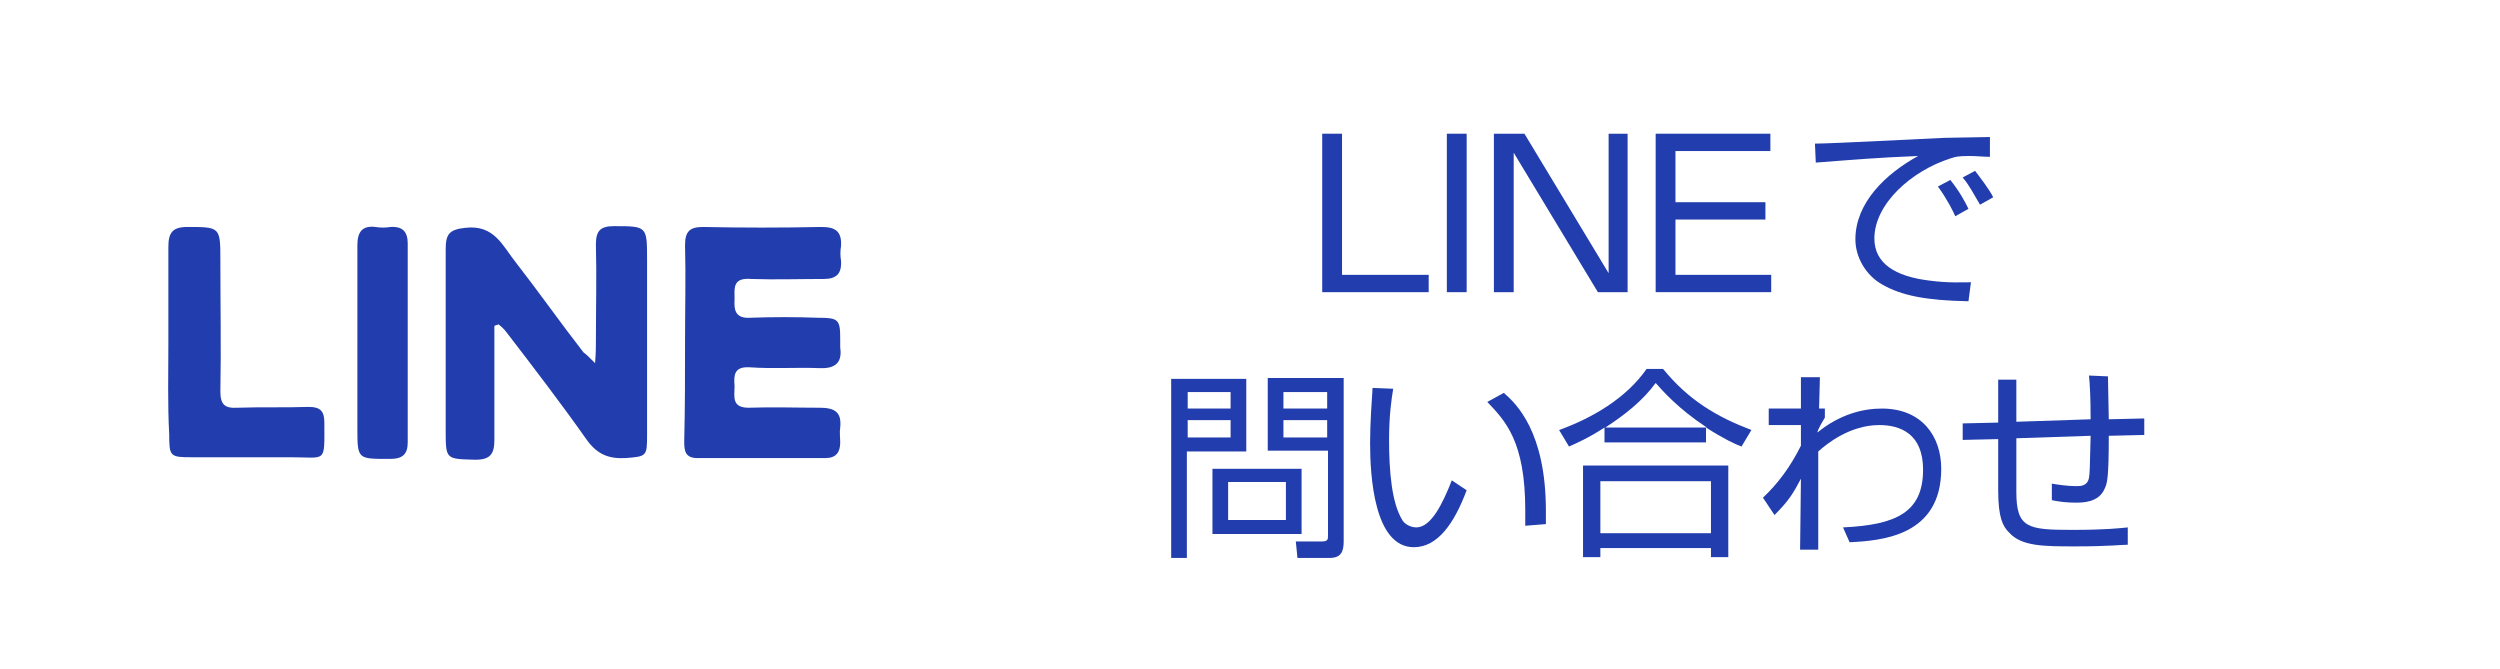 <?xml version="1.0" encoding="utf-8"?>
<!-- Generator: Adobe Illustrator 22.0.1, SVG Export Plug-In . SVG Version: 6.00 Build 0)  -->
<svg version="1.1" id="レイヤー_1" xmlns="http://www.w3.org/2000/svg" xmlns:xlink="http://www.w3.org/1999/xlink" x="0px"
	 y="0px" viewBox="0 0 302.9 81" style="enable-background:new 0 0 302.9 81;" xml:space="preserve">
<style type="text/css">
	.st0{fill:#FFFFFF;}
	.st1{fill:#223DAD;}
</style>
<title>アートボード 2</title>
<rect class="st0" width="302.9" height="81"/>
<g>
	<path class="st1" d="M72.1,44c0.1-1.3,0.1-2,0.1-2.7c0-3.9,0.1-7.8,0-11.7c0-1.7,0.6-2.2,2.2-2.2c4,0,4,0,4,4.1
		c0,7.1,0,14.2,0,21.3c0,2.5-0.1,2.5-2.6,2.7c-2,0.1-3.4-0.4-4.7-2.2c-3.1-4.4-6.4-8.7-9.7-13c-0.3-0.4-0.6-0.7-1-1
		c-0.2,0.1-0.4,0.1-0.5,0.2c0,0.6,0,1.2,0,1.9c0,4,0,7.9,0,11.9c0,1.7-0.5,2.4-2.3,2.4c-3.6-0.1-3.6,0-3.6-3.6c0-7.3,0-14.6,0-21.9
		c0-1.8,0.4-2.4,2.4-2.6c3.5-0.4,4.5,2.2,6.1,4.2c2.8,3.6,5.4,7.3,8.2,10.9C71,42.9,71.3,43.2,72.1,44z"/>
	<path class="st1" d="M83,41.3c0-3.9,0.1-7.8,0-11.6c0-1.7,0.6-2.2,2.2-2.2c4.7,0.1,9.5,0.1,14.3,0c1.7,0,2.5,0.5,2.4,2.3
		c-0.1,0.6-0.1,1.2,0,1.8c0.1,1.6-0.6,2.2-2.1,2.2c-2.9,0-5.9,0.1-8.8,0C88.7,33.6,89,35,89,36.3c-0.1,1.4,0.2,2.3,1.9,2.2
		c2.7-0.1,5.5-0.1,8.2,0c2.5,0,2.7,0.2,2.7,2.6c0,0.3,0,0.7,0,1c0.3,2-0.8,2.6-2.6,2.5c-2.8-0.1-5.6,0.1-8.4-0.1
		c-1.9-0.1-1.9,1-1.8,2.3c0,1.2-0.4,2.6,1.7,2.6c2.9-0.1,5.8,0,8.6,0c1.8,0,2.7,0.5,2.5,2.4c-0.1,0.6,0,1.2,0,1.8
		c0,1.2-0.5,1.9-1.8,1.9c-5.2,0-10.3,0-15.5,0c-1.5,0-1.6-0.9-1.6-2C83,49.4,83,45.4,83,41.3z"/>
	<path class="st1" d="M20.4,41.5c0-3.9,0-7.8,0-11.6c0-1.7,0.5-2.4,2.3-2.4c4,0,4,0,4,4.1c0,5.3,0.1,10.6,0,15.8
		c0,1.6,0.5,2.1,2.1,2c2.9-0.1,5.7,0,8.6-0.1c1.4,0,1.9,0.5,1.9,1.9c0,5,0.3,4.2-4.1,4.2c-4,0-8,0-12,0c-2.6,0-2.7-0.1-2.7-2.8
		C20.3,49,20.4,45.2,20.4,41.5z"/>
	<path class="st1" d="M43.3,41.5c0-3.9,0-7.9,0-11.8c0-1.6,0.6-2.4,2.2-2.2c0.6,0.1,1.2,0.1,1.8,0c1.5-0.1,2.1,0.6,2.1,2
		c0,8,0,16,0,24.1c0,1.4-0.6,2-2.1,2c-4,0-4,0.1-4-3.8C43.3,48.3,43.3,44.9,43.3,41.5z"/>
</g>
<g>
	<g>
		<path class="st1" d="M162.6,16.2v17.1h10.5v2.1h-12.9V16.2H162.6z"/>
		<path class="st1" d="M177.7,16.2v19.2h-2.4V16.2H177.7z"/>
		<path class="st1" d="M184.7,16.2l10.2,16.9V16.2h2.3v19.2h-3.6l-10.2-16.9v16.9h-2.4V16.2H184.7z"/>
		<path class="st1" d="M214.5,16.2v2.1H203v6.2h10.9v2.1H203v6.7h11.6v2.1h-14V16.2H214.5z"/>
		<path class="st1" d="M241.1,19c-0.8,0-1.6-0.1-2.5-0.1c-1.4,0-1.7,0.1-2.3,0.3c-4.7,1.5-9.2,5.5-9.2,9.7c0,3,2.5,4.6,6.7,5.1
			c2.2,0.3,4,0.2,5,0.2l-0.3,2.3c-5.2-0.1-8.1-0.7-10.4-2c-2-1.1-3.3-3.3-3.3-5.5c0-4.4,3.6-7.9,7.6-10.1c-4.9,0.2-7.2,0.4-12.4,0.8
			l-0.1-2.3c2,0,13.2-0.6,15.7-0.7c0.7,0,5-0.1,5.5-0.1L241.1,19z M236.9,26.2c-0.2-0.5-1-2.1-2.1-3.6l1.5-0.8
			c1.2,1.5,1.8,2.7,2.2,3.5L236.9,26.2z M239.9,24.8c-0.9-1.5-1.2-2.2-2.1-3.3l1.5-0.8c0.6,0.8,1.7,2.2,2.2,3.2L239.9,24.8z"/>
		<path class="st1" d="M151,45.9v8.8h-7.2v12.9h-1.9V45.9H151z M149.1,47.5h-5.2v2h5.2V47.5z M149.1,50.9h-5.2v2.1h5.2V50.9z
			 M157.7,64.7h-10.8v-7.9h10.8V64.7z M155.8,58.4h-7V63h7V58.4z M162.8,65.6c0,1.2-0.3,2-1.7,2h-3.9l-0.2-2l3.2,0
			c0.7,0,0.7-0.3,0.7-0.7V54.6h-7.3v-8.8h9.2V65.6z M160.8,47.5h-5.3v2h5.3V47.5z M160.8,50.9h-5.3v2.1h5.3V50.9z"/>
		<path class="st1" d="M168.8,47.1c-0.2,1.2-0.5,3.2-0.5,6.2c0,3.7,0.3,7.6,1.6,9.7c0.2,0.4,0.9,0.9,1.7,0.9c1.8,0,3.2-2.9,4.3-5.7
			l1.8,1.2c-1.5,4-3.5,6.9-6.4,6.9c-4.8,0-5.3-8.6-5.3-12.6c0-2.5,0.2-5,0.3-6.7L168.8,47.1z M184.8,63.7c0-0.6,0-1.1,0-1.9
			c0-8.3-2.4-10.8-4.6-13.1l2-1.1c1.5,1.3,5.1,4.7,5.1,14.3c0,0.7,0,1.1,0,1.6L184.8,63.7z"/>
		<path class="st1" d="M206.9,53.6h-12.5v-1.8c-2,1.3-3.4,1.9-4.3,2.3l-1.2-2c3.9-1.4,8.1-3.8,10.6-7.4h2c3.1,3.8,6.5,5.8,10.7,7.4
			l-1.2,2c-0.8-0.3-2.1-0.9-4.3-2.3V53.6z M209.4,56.4v11.1h-2.1v-1.1h-13.4v1.1h-2.1V56.4H209.4z M207.3,58.3h-13.4v6.3h13.4V58.3z
			 M206.8,51.8c-3.5-2.3-5.4-4.5-6.2-5.4c-1.6,2.2-3.8,3.9-6.1,5.4H206.8z"/>
		<path class="st1" d="M223.3,63.9c6.4-0.3,9.7-1.8,9.7-7c0-4.3-2.7-5.4-5.3-5.4c-3.5,0-6.3,2.2-7.4,3.2l0,11.9h-2.2l0.1-8.6
			c-0.9,1.7-1.4,2.6-3.2,4.4l-1.4-2.1c1.8-1.7,3.3-3.7,4.6-6.3l0-2.5l-3.9,0v-2h3.9l0-3.8h2.3l-0.1,3.8l0.7,0v1.1
			c-0.3,0.5-0.9,1.5-0.9,1.8c2.7-2.2,5.5-2.9,7.8-2.9c4.9,0,7.2,3.4,7.2,7.3c0,8.1-7.1,8.7-11.1,8.9L223.3,63.9z"/>
		<path class="st1" d="M255.4,45.6c0,0.8,0.1,4.5,0.1,5.2l4.3-0.1v2l-4.3,0.1c0,5.2-0.2,5.8-0.5,6.4c-0.7,1.7-2.7,1.7-3.5,1.7
			c-1,0-2-0.1-2.9-0.3v-2c0.6,0.1,1.9,0.3,2.9,0.3c0.6,0,1.4,0,1.6-1c0.1-0.6,0.1-1,0.2-5.1l-9,0.3l0,6.5c0,4.4,1.4,4.6,6.8,4.6
			c4,0,5.7-0.2,6.7-0.3l0,2.1c-0.8,0-2.3,0.2-6.3,0.2c-3.9,0-6.6,0-8.1-1.7c-0.7-0.7-1.3-1.7-1.3-5.1v-6.2l-4.3,0.1l0-2l4.3-0.1
			v-5.2h2.2l0,5.1l9-0.3c0-2.8-0.1-4.3-0.2-5.3L255.4,45.6z"/>
	</g>
</g>
</svg>
